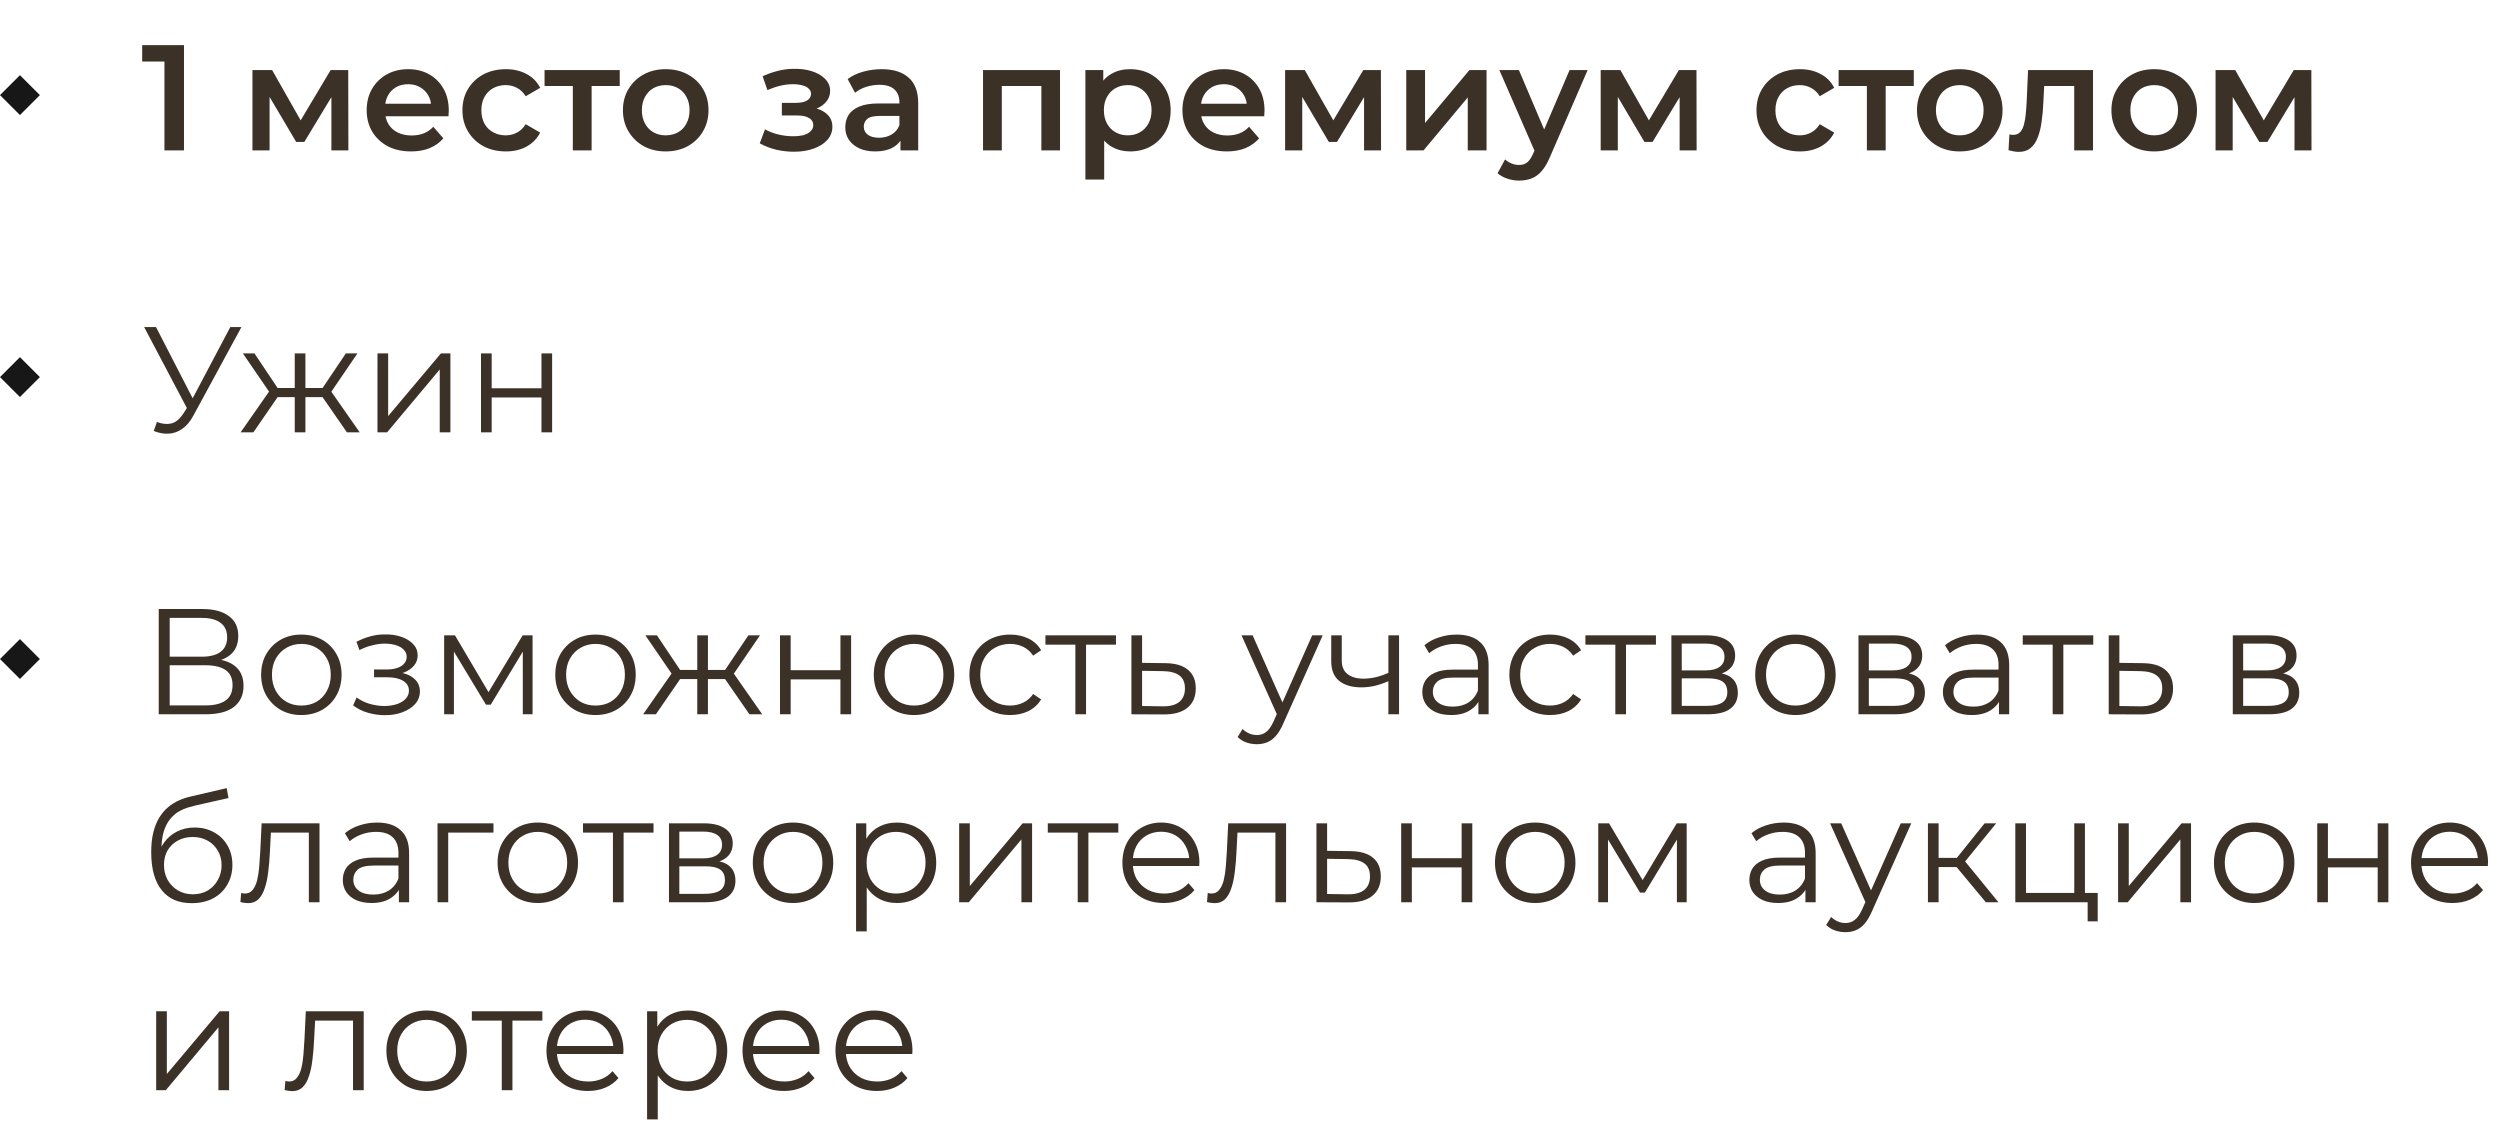 <?xml version="1.0" encoding="UTF-8"?> <svg xmlns="http://www.w3.org/2000/svg" width="266" height="120" viewBox="0 0 266 120" fill="none"><path d="M17.496 16V5.6L18.408 6.544H15.128V4.8H19.576V16H17.496ZM26.86 16V7.456H28.956L32.396 13.52H31.564L35.18 7.456H37.052L37.068 16H35.26V9.6L35.58 9.808L32.38 15.104H31.516L28.3 9.664L28.684 9.568V16H26.86ZM43.734 16.112C42.785 16.112 41.953 15.925 41.238 15.552C40.534 15.168 39.985 14.645 39.59 13.984C39.206 13.323 39.014 12.571 39.014 11.728C39.014 10.875 39.201 10.123 39.574 9.472C39.958 8.811 40.481 8.293 41.142 7.92C41.814 7.547 42.577 7.36 43.43 7.36C44.262 7.36 45.004 7.541 45.654 7.904C46.305 8.267 46.817 8.779 47.19 9.44C47.564 10.101 47.75 10.88 47.75 11.776C47.75 11.861 47.745 11.957 47.734 12.064C47.734 12.171 47.729 12.272 47.718 12.368H40.598V11.04H46.662L45.878 11.456C45.889 10.965 45.788 10.533 45.574 10.16C45.361 9.787 45.068 9.493 44.694 9.28C44.332 9.067 43.91 8.96 43.43 8.96C42.94 8.96 42.508 9.067 42.134 9.28C41.772 9.493 41.484 9.792 41.27 10.176C41.068 10.549 40.966 10.992 40.966 11.504V11.824C40.966 12.336 41.084 12.789 41.318 13.184C41.553 13.579 41.884 13.883 42.31 14.096C42.737 14.309 43.228 14.416 43.782 14.416C44.262 14.416 44.694 14.341 45.078 14.192C45.462 14.043 45.804 13.808 46.102 13.488L47.174 14.72C46.79 15.168 46.305 15.515 45.718 15.76C45.142 15.995 44.481 16.112 43.734 16.112ZM53.826 16.112C52.93 16.112 52.13 15.925 51.426 15.552C50.732 15.168 50.188 14.645 49.794 13.984C49.399 13.323 49.202 12.571 49.202 11.728C49.202 10.875 49.399 10.123 49.794 9.472C50.188 8.811 50.732 8.293 51.426 7.92C52.13 7.547 52.93 7.36 53.826 7.36C54.658 7.36 55.388 7.531 56.018 7.872C56.658 8.203 57.143 8.693 57.474 9.344L55.938 10.24C55.682 9.835 55.367 9.536 54.994 9.344C54.631 9.152 54.236 9.056 53.81 9.056C53.319 9.056 52.876 9.163 52.482 9.376C52.087 9.589 51.778 9.899 51.554 10.304C51.33 10.699 51.218 11.173 51.218 11.728C51.218 12.283 51.33 12.763 51.554 13.168C51.778 13.563 52.087 13.867 52.482 14.08C52.876 14.293 53.319 14.4 53.81 14.4C54.236 14.4 54.631 14.304 54.994 14.112C55.367 13.92 55.682 13.621 55.938 13.216L57.474 14.112C57.143 14.752 56.658 15.248 56.018 15.6C55.388 15.941 54.658 16.112 53.826 16.112ZM60.948 16V8.672L61.412 9.152H57.94V7.456H65.94V9.152H62.484L62.948 8.672V16H60.948ZM70.824 16.112C69.949 16.112 69.171 15.925 68.488 15.552C67.805 15.168 67.266 14.645 66.872 13.984C66.477 13.323 66.28 12.571 66.28 11.728C66.28 10.875 66.477 10.123 66.872 9.472C67.266 8.811 67.805 8.293 68.488 7.92C69.171 7.547 69.949 7.36 70.824 7.36C71.709 7.36 72.493 7.547 73.176 7.92C73.869 8.293 74.408 8.805 74.792 9.456C75.186 10.107 75.384 10.864 75.384 11.728C75.384 12.571 75.186 13.323 74.792 13.984C74.408 14.645 73.869 15.168 73.176 15.552C72.493 15.925 71.709 16.112 70.824 16.112ZM70.824 14.4C71.314 14.4 71.752 14.293 72.136 14.08C72.52 13.867 72.819 13.557 73.032 13.152C73.256 12.747 73.368 12.272 73.368 11.728C73.368 11.173 73.256 10.699 73.032 10.304C72.819 9.899 72.52 9.589 72.136 9.376C71.752 9.163 71.32 9.056 70.84 9.056C70.349 9.056 69.912 9.163 69.528 9.376C69.154 9.589 68.856 9.899 68.632 10.304C68.408 10.699 68.296 11.173 68.296 11.728C68.296 12.272 68.408 12.747 68.632 13.152C68.856 13.557 69.154 13.867 69.528 14.08C69.912 14.293 70.344 14.4 70.824 14.4ZM84.486 16.144C83.835 16.144 83.189 16.069 82.549 15.92C81.92 15.76 81.35 15.536 80.838 15.248L81.397 13.76C81.814 13.995 82.283 14.176 82.805 14.304C83.328 14.432 83.851 14.496 84.374 14.496C84.822 14.496 85.206 14.453 85.525 14.368C85.846 14.272 86.091 14.133 86.261 13.952C86.443 13.771 86.534 13.563 86.534 13.328C86.534 12.987 86.384 12.731 86.085 12.56C85.797 12.379 85.382 12.288 84.838 12.288H83.189V10.944H84.677C85.019 10.944 85.307 10.907 85.541 10.832C85.787 10.757 85.974 10.645 86.102 10.496C86.23 10.347 86.293 10.171 86.293 9.968C86.293 9.765 86.213 9.589 86.053 9.44C85.904 9.28 85.686 9.163 85.397 9.088C85.109 9.003 84.763 8.96 84.358 8.96C83.931 8.96 83.488 9.013 83.029 9.12C82.582 9.227 82.123 9.381 81.653 9.584L81.141 8.112C81.686 7.867 82.213 7.68 82.725 7.552C83.248 7.413 83.766 7.339 84.278 7.328C85.056 7.296 85.749 7.376 86.358 7.568C86.966 7.76 87.445 8.037 87.797 8.4C88.15 8.763 88.326 9.189 88.326 9.68C88.326 10.085 88.198 10.453 87.942 10.784C87.696 11.104 87.355 11.355 86.918 11.536C86.491 11.717 86 11.808 85.445 11.808L85.51 11.376C86.459 11.376 87.206 11.568 87.749 11.952C88.293 12.325 88.566 12.837 88.566 13.488C88.566 14.011 88.389 14.475 88.037 14.88C87.686 15.275 87.2 15.584 86.582 15.808C85.974 16.032 85.275 16.144 84.486 16.144ZM95.809 16V14.272L95.697 13.904V10.88C95.697 10.293 95.521 9.84 95.169 9.52C94.817 9.189 94.284 9.024 93.569 9.024C93.089 9.024 92.615 9.099 92.145 9.248C91.687 9.397 91.297 9.605 90.977 9.872L90.193 8.416C90.652 8.064 91.196 7.803 91.825 7.632C92.465 7.451 93.127 7.36 93.809 7.36C95.047 7.36 96.001 7.659 96.673 8.256C97.356 8.843 97.697 9.755 97.697 10.992V16H95.809ZM93.121 16.112C92.481 16.112 91.921 16.005 91.441 15.792C90.961 15.568 90.588 15.264 90.321 14.88C90.065 14.485 89.937 14.043 89.937 13.552C89.937 13.072 90.049 12.64 90.273 12.256C90.508 11.872 90.887 11.568 91.409 11.344C91.932 11.12 92.625 11.008 93.489 11.008H95.969V12.336H93.633C92.951 12.336 92.492 12.448 92.257 12.672C92.023 12.885 91.905 13.152 91.905 13.472C91.905 13.835 92.049 14.123 92.337 14.336C92.625 14.549 93.025 14.656 93.537 14.656C94.028 14.656 94.465 14.544 94.849 14.32C95.244 14.096 95.527 13.765 95.697 13.328L96.033 14.528C95.841 15.029 95.495 15.419 94.993 15.696C94.503 15.973 93.879 16.112 93.121 16.112ZM104.594 16V7.456H112.786V16H110.802V8.688L111.266 9.152H106.13L106.594 8.688V16H104.594ZM120.221 16.112C119.527 16.112 118.893 15.952 118.317 15.632C117.751 15.312 117.298 14.832 116.957 14.192C116.626 13.541 116.461 12.72 116.461 11.728C116.461 10.725 116.621 9.904 116.941 9.264C117.271 8.624 117.719 8.149 118.285 7.84C118.85 7.52 119.495 7.36 120.221 7.36C121.063 7.36 121.805 7.541 122.445 7.904C123.095 8.267 123.607 8.773 123.981 9.424C124.365 10.075 124.557 10.843 124.557 11.728C124.557 12.613 124.365 13.387 123.981 14.048C123.607 14.699 123.095 15.205 122.445 15.568C121.805 15.931 121.063 16.112 120.221 16.112ZM115.485 19.104V7.456H117.389V9.472L117.325 11.744L117.485 14.016V19.104H115.485ZM119.997 14.4C120.477 14.4 120.903 14.293 121.277 14.08C121.661 13.867 121.965 13.557 122.189 13.152C122.413 12.747 122.525 12.272 122.525 11.728C122.525 11.173 122.413 10.699 122.189 10.304C121.965 9.899 121.661 9.589 121.277 9.376C120.903 9.163 120.477 9.056 119.997 9.056C119.517 9.056 119.085 9.163 118.701 9.376C118.317 9.589 118.013 9.899 117.789 10.304C117.565 10.699 117.453 11.173 117.453 11.728C117.453 12.272 117.565 12.747 117.789 13.152C118.013 13.557 118.317 13.867 118.701 14.08C119.085 14.293 119.517 14.4 119.997 14.4ZM130.531 16.112C129.582 16.112 128.75 15.925 128.035 15.552C127.331 15.168 126.782 14.645 126.387 13.984C126.003 13.323 125.811 12.571 125.811 11.728C125.811 10.875 125.998 10.123 126.371 9.472C126.755 8.811 127.278 8.293 127.939 7.92C128.611 7.547 129.374 7.36 130.227 7.36C131.059 7.36 131.8 7.541 132.451 7.904C133.102 8.267 133.614 8.779 133.987 9.44C134.36 10.101 134.547 10.88 134.547 11.776C134.547 11.861 134.542 11.957 134.531 12.064C134.531 12.171 134.526 12.272 134.515 12.368H127.395V11.04H133.459L132.675 11.456C132.686 10.965 132.584 10.533 132.371 10.16C132.158 9.787 131.864 9.493 131.491 9.28C131.128 9.067 130.707 8.96 130.227 8.96C129.736 8.96 129.304 9.067 128.931 9.28C128.568 9.493 128.28 9.792 128.067 10.176C127.864 10.549 127.763 10.992 127.763 11.504V11.824C127.763 12.336 127.88 12.789 128.115 13.184C128.35 13.579 128.68 13.883 129.107 14.096C129.534 14.309 130.024 14.416 130.579 14.416C131.059 14.416 131.491 14.341 131.875 14.192C132.259 14.043 132.6 13.808 132.899 13.488L133.971 14.72C133.587 15.168 133.102 15.515 132.515 15.76C131.939 15.995 131.278 16.112 130.531 16.112ZM136.735 16V7.456H138.831L142.271 13.52H141.439L145.055 7.456H146.927L146.943 16H145.135V9.6L145.455 9.808L142.255 15.104H141.391L138.175 9.664L138.559 9.568V16H136.735ZM149.625 16V7.456H151.625V13.088L156.345 7.456H158.169V16H156.169V10.368L151.465 16H149.625ZM161.628 19.216C161.212 19.216 160.796 19.147 160.38 19.008C159.964 18.869 159.617 18.677 159.34 18.432L160.14 16.96C160.342 17.141 160.572 17.285 160.828 17.392C161.084 17.499 161.345 17.552 161.612 17.552C161.974 17.552 162.268 17.461 162.492 17.28C162.716 17.099 162.924 16.795 163.116 16.368L163.612 15.248L163.772 15.008L167.004 7.456H168.924L164.924 16.688C164.657 17.328 164.358 17.835 164.028 18.208C163.708 18.581 163.345 18.843 162.94 18.992C162.545 19.141 162.108 19.216 161.628 19.216ZM163.388 16.304L159.532 7.456H161.612L164.748 14.832L163.388 16.304ZM170.313 16V7.456H172.409L175.849 13.52H175.017L178.633 7.456H180.505L180.521 16H178.713V9.6L179.033 9.808L175.833 15.104H174.969L171.753 9.664L172.137 9.568V16H170.313ZM191.513 16.112C190.617 16.112 189.817 15.925 189.113 15.552C188.42 15.168 187.876 14.645 187.481 13.984C187.087 13.323 186.889 12.571 186.889 11.728C186.889 10.875 187.087 10.123 187.481 9.472C187.876 8.811 188.42 8.293 189.113 7.92C189.817 7.547 190.617 7.36 191.513 7.36C192.345 7.36 193.076 7.531 193.705 7.872C194.345 8.203 194.831 8.693 195.161 9.344L193.625 10.24C193.369 9.835 193.055 9.536 192.681 9.344C192.319 9.152 191.924 9.056 191.497 9.056C191.007 9.056 190.564 9.163 190.169 9.376C189.775 9.589 189.465 9.899 189.241 10.304C189.017 10.699 188.905 11.173 188.905 11.728C188.905 12.283 189.017 12.763 189.241 13.168C189.465 13.563 189.775 13.867 190.169 14.08C190.564 14.293 191.007 14.4 191.497 14.4C191.924 14.4 192.319 14.304 192.681 14.112C193.055 13.92 193.369 13.621 193.625 13.216L195.161 14.112C194.831 14.752 194.345 15.248 193.705 15.6C193.076 15.941 192.345 16.112 191.513 16.112ZM198.636 16V8.672L199.1 9.152H195.628V7.456H203.628V9.152H200.172L200.636 8.672V16H198.636ZM208.511 16.112C207.637 16.112 206.858 15.925 206.175 15.552C205.493 15.168 204.954 14.645 204.559 13.984C204.165 13.323 203.967 12.571 203.967 11.728C203.967 10.875 204.165 10.123 204.559 9.472C204.954 8.811 205.493 8.293 206.175 7.92C206.858 7.547 207.637 7.36 208.511 7.36C209.397 7.36 210.181 7.547 210.863 7.92C211.557 8.293 212.095 8.805 212.479 9.456C212.874 10.107 213.071 10.864 213.071 11.728C213.071 12.571 212.874 13.323 212.479 13.984C212.095 14.645 211.557 15.168 210.863 15.552C210.181 15.925 209.397 16.112 208.511 16.112ZM208.511 14.4C209.002 14.4 209.439 14.293 209.823 14.08C210.207 13.867 210.506 13.557 210.719 13.152C210.943 12.747 211.055 12.272 211.055 11.728C211.055 11.173 210.943 10.699 210.719 10.304C210.506 9.899 210.207 9.589 209.823 9.376C209.439 9.163 209.007 9.056 208.527 9.056C208.037 9.056 207.599 9.163 207.215 9.376C206.842 9.589 206.543 9.899 206.319 10.304C206.095 10.699 205.983 11.173 205.983 11.728C205.983 12.272 206.095 12.747 206.319 13.152C206.543 13.557 206.842 13.867 207.215 14.08C207.599 14.293 208.031 14.4 208.511 14.4ZM213.705 15.984L213.801 14.304C213.876 14.315 213.945 14.325 214.009 14.336C214.073 14.347 214.132 14.352 214.185 14.352C214.516 14.352 214.772 14.251 214.953 14.048C215.135 13.845 215.268 13.573 215.353 13.232C215.449 12.88 215.513 12.491 215.545 12.064C215.588 11.627 215.62 11.189 215.641 10.752L215.785 7.456H222.697V16H220.697V8.608L221.161 9.152H217.097L217.529 8.592L217.417 10.848C217.385 11.605 217.321 12.309 217.225 12.96C217.14 13.6 217.001 14.16 216.809 14.64C216.628 15.12 216.372 15.493 216.041 15.76C215.721 16.027 215.311 16.16 214.809 16.16C214.649 16.16 214.473 16.144 214.281 16.112C214.1 16.08 213.908 16.037 213.705 15.984ZM229.199 16.112C228.324 16.112 227.546 15.925 226.863 15.552C226.18 15.168 225.642 14.645 225.247 13.984C224.852 13.323 224.655 12.571 224.655 11.728C224.655 10.875 224.852 10.123 225.247 9.472C225.642 8.811 226.18 8.293 226.863 7.92C227.546 7.547 228.324 7.36 229.199 7.36C230.084 7.36 230.868 7.547 231.551 7.92C232.244 8.293 232.783 8.805 233.167 9.456C233.562 10.107 233.759 10.864 233.759 11.728C233.759 12.571 233.562 13.323 233.167 13.984C232.783 14.645 232.244 15.168 231.551 15.552C230.868 15.925 230.084 16.112 229.199 16.112ZM229.199 14.4C229.69 14.4 230.127 14.293 230.511 14.08C230.895 13.867 231.194 13.557 231.407 13.152C231.631 12.747 231.743 12.272 231.743 11.728C231.743 11.173 231.631 10.699 231.407 10.304C231.194 9.899 230.895 9.589 230.511 9.376C230.127 9.163 229.695 9.056 229.215 9.056C228.724 9.056 228.287 9.163 227.903 9.376C227.53 9.589 227.231 9.899 227.007 10.304C226.783 10.699 226.671 11.173 226.671 11.728C226.671 12.272 226.783 12.747 227.007 13.152C227.231 13.557 227.53 13.867 227.903 14.08C228.287 14.293 228.719 14.4 229.199 14.4ZM235.735 16V7.456H237.831L241.271 13.52H240.439L244.055 7.456H245.927L245.943 16H244.135V9.6L244.455 9.808L241.255 15.104H240.391L237.175 9.664L237.559 9.568V16H235.735Z" fill="#3C3127"></path><rect y="10.121" width="3" height="3" transform="rotate(-45 0 10.121)" fill="#171717"></rect><path d="M16.696 44.896C17.24 45.109 17.752 45.163 18.232 45.056C18.712 44.939 19.155 44.56 19.56 43.92L20.104 43.056L20.216 42.912L24.504 34.8H25.688L20.6 44.176C20.259 44.827 19.853 45.312 19.384 45.632C18.925 45.952 18.435 46.123 17.912 46.144C17.4 46.165 16.883 46.069 16.36 45.856L16.696 44.896ZM20.184 43.984L15.336 34.8H16.6L20.824 43.008L20.184 43.984ZM36.912 46L34.032 41.84L34.976 41.28L38.272 46H36.912ZM32.144 42.256V41.28H34.8V42.256H32.144ZM35.088 41.92L34 41.76L36.8 37.6H38.032L35.088 41.92ZM26.96 46H25.6L28.896 41.28L29.824 41.84L26.96 46ZM32.496 46H31.36V37.6H32.496V46ZM31.712 42.256H29.072V41.28H31.712V42.256ZM28.8 41.92L25.84 37.6H27.072L29.856 41.76L28.8 41.92ZM40.163 46V37.6H41.299V44.272L46.915 37.6H47.923V46H46.787V39.312L41.187 46H40.163ZM51.178 46V37.6H52.315V41.312H57.611V37.6H58.746V46H57.611V42.288H52.315V46H51.178Z" fill="#3C3127"></path><rect y="40.121" width="3" height="3" transform="rotate(-45 0 40.121)" fill="#171717"></rect><path d="M16.888 76V64.8H21.544C22.728 64.8 23.656 65.045 24.328 65.536C25.011 66.016 25.352 66.725 25.352 67.664C25.352 68.592 25.027 69.296 24.376 69.776C23.725 70.245 22.872 70.48 21.816 70.48L22.088 70.08C23.336 70.08 24.285 70.325 24.936 70.816C25.587 71.307 25.912 72.027 25.912 72.976C25.912 73.936 25.571 74.683 24.888 75.216C24.216 75.739 23.203 76 21.848 76H16.888ZM18.056 75.056H21.848C22.797 75.056 23.517 74.88 24.008 74.528C24.499 74.176 24.744 73.632 24.744 72.896C24.744 72.171 24.499 71.637 24.008 71.296C23.517 70.955 22.797 70.784 21.848 70.784H18.056V75.056ZM18.056 69.872H21.48C22.344 69.872 23.005 69.701 23.464 69.36C23.933 69.008 24.168 68.491 24.168 67.808C24.168 67.125 23.933 66.613 23.464 66.272C23.005 65.92 22.344 65.744 21.48 65.744H18.056V69.872ZM32.056 76.08C31.246 76.08 30.515 75.899 29.864 75.536C29.224 75.163 28.718 74.656 28.344 74.016C27.971 73.365 27.784 72.624 27.784 71.792C27.784 70.949 27.971 70.208 28.344 69.568C28.718 68.928 29.224 68.427 29.864 68.064C30.504 67.701 31.235 67.52 32.056 67.52C32.888 67.52 33.624 67.701 34.264 68.064C34.915 68.427 35.422 68.928 35.784 69.568C36.158 70.208 36.344 70.949 36.344 71.792C36.344 72.624 36.158 73.365 35.784 74.016C35.422 74.656 34.915 75.163 34.264 75.536C33.614 75.899 32.878 76.08 32.056 76.08ZM32.056 75.072C32.664 75.072 33.203 74.939 33.672 74.672C34.142 74.395 34.51 74.011 34.776 73.52C35.054 73.019 35.192 72.443 35.192 71.792C35.192 71.131 35.054 70.555 34.776 70.064C34.51 69.573 34.142 69.195 33.672 68.928C33.203 68.651 32.67 68.512 32.072 68.512C31.475 68.512 30.942 68.651 30.472 68.928C30.003 69.195 29.63 69.573 29.352 70.064C29.075 70.555 28.936 71.131 28.936 71.792C28.936 72.443 29.075 73.019 29.352 73.52C29.63 74.011 30.003 74.395 30.472 74.672C30.942 74.939 31.47 75.072 32.056 75.072ZM40.966 76.096C40.358 76.096 39.755 76.011 39.158 75.84C38.56 75.669 38.032 75.408 37.574 75.056L37.942 74.208C38.347 74.507 38.816 74.736 39.35 74.896C39.883 75.045 40.411 75.12 40.934 75.12C41.456 75.109 41.91 75.035 42.294 74.896C42.678 74.757 42.976 74.565 43.19 74.32C43.403 74.075 43.51 73.797 43.51 73.488C43.51 73.04 43.307 72.693 42.902 72.448C42.496 72.192 41.942 72.064 41.238 72.064H39.798V71.232H41.158C41.574 71.232 41.942 71.179 42.262 71.072C42.582 70.965 42.827 70.811 42.998 70.608C43.179 70.405 43.27 70.165 43.27 69.888C43.27 69.589 43.163 69.333 42.95 69.12C42.747 68.907 42.464 68.747 42.102 68.64C41.739 68.533 41.328 68.48 40.87 68.48C40.454 68.491 40.022 68.555 39.574 68.672C39.126 68.779 38.683 68.944 38.246 69.168L37.926 68.288C38.416 68.032 38.902 67.84 39.382 67.712C39.872 67.573 40.363 67.504 40.854 67.504C41.526 67.483 42.128 67.563 42.662 67.744C43.206 67.925 43.638 68.187 43.958 68.528C44.278 68.859 44.438 69.259 44.438 69.728C44.438 70.144 44.31 70.507 44.054 70.816C43.798 71.125 43.456 71.365 43.03 71.536C42.603 71.707 42.118 71.792 41.574 71.792L41.622 71.488C42.582 71.488 43.328 71.675 43.862 72.048C44.406 72.421 44.678 72.928 44.678 73.568C44.678 74.069 44.512 74.512 44.182 74.896C43.851 75.269 43.403 75.563 42.838 75.776C42.283 75.989 41.659 76.096 40.966 76.096ZM47.257 76V67.6H48.409L52.217 74.048H51.737L55.609 67.6H56.665V76H55.625V68.896L55.833 68.992L52.217 74.976H51.705L48.057 68.928L48.297 68.88V76H47.257ZM63.353 76.08C62.543 76.08 61.812 75.899 61.161 75.536C60.521 75.163 60.015 74.656 59.641 74.016C59.268 73.365 59.081 72.624 59.081 71.792C59.081 70.949 59.268 70.208 59.641 69.568C60.015 68.928 60.521 68.427 61.161 68.064C61.801 67.701 62.532 67.52 63.353 67.52C64.185 67.52 64.921 67.701 65.561 68.064C66.212 68.427 66.719 68.928 67.081 69.568C67.455 70.208 67.641 70.949 67.641 71.792C67.641 72.624 67.455 73.365 67.081 74.016C66.719 74.656 66.212 75.163 65.561 75.536C64.911 75.899 64.175 76.08 63.353 76.08ZM63.353 75.072C63.961 75.072 64.5 74.939 64.969 74.672C65.439 74.395 65.807 74.011 66.073 73.52C66.351 73.019 66.489 72.443 66.489 71.792C66.489 71.131 66.351 70.555 66.073 70.064C65.807 69.573 65.439 69.195 64.969 68.928C64.5 68.651 63.967 68.512 63.369 68.512C62.772 68.512 62.239 68.651 61.769 68.928C61.3 69.195 60.927 69.573 60.649 70.064C60.372 70.555 60.233 71.131 60.233 71.792C60.233 72.443 60.372 73.019 60.649 73.52C60.927 74.011 61.3 74.395 61.769 74.672C62.239 74.939 62.767 75.072 63.353 75.072ZM79.74 76L76.86 71.84L77.804 71.28L81.1 76H79.74ZM74.972 72.256V71.28H77.628V72.256H74.972ZM77.916 71.92L76.828 71.76L79.628 67.6H80.86L77.916 71.92ZM69.788 76H68.428L71.724 71.28L72.652 71.84L69.788 76ZM75.324 76H74.188V67.6H75.324V76ZM74.54 72.256H71.9V71.28H74.54V72.256ZM71.628 71.92L68.668 67.6H69.9L72.684 71.76L71.628 71.92ZM82.991 76V67.6H84.127V71.312H89.423V67.6H90.559V76H89.423V72.288H84.127V76H82.991ZM97.244 76.08C96.433 76.08 95.703 75.899 95.052 75.536C94.412 75.163 93.905 74.656 93.532 74.016C93.159 73.365 92.972 72.624 92.972 71.792C92.972 70.949 93.159 70.208 93.532 69.568C93.905 68.928 94.412 68.427 95.052 68.064C95.692 67.701 96.422 67.52 97.244 67.52C98.076 67.52 98.812 67.701 99.452 68.064C100.103 68.427 100.609 68.928 100.972 69.568C101.345 70.208 101.532 70.949 101.532 71.792C101.532 72.624 101.345 73.365 100.972 74.016C100.609 74.656 100.103 75.163 99.452 75.536C98.801 75.899 98.065 76.08 97.244 76.08ZM97.244 75.072C97.852 75.072 98.391 74.939 98.86 74.672C99.329 74.395 99.697 74.011 99.964 73.52C100.241 73.019 100.38 72.443 100.38 71.792C100.38 71.131 100.241 70.555 99.964 70.064C99.697 69.573 99.329 69.195 98.86 68.928C98.391 68.651 97.857 68.512 97.26 68.512C96.662 68.512 96.129 68.651 95.66 68.928C95.191 69.195 94.817 69.573 94.54 70.064C94.263 70.555 94.124 71.131 94.124 71.792C94.124 72.443 94.263 73.019 94.54 73.52C94.817 74.011 95.191 74.395 95.66 74.672C96.129 74.939 96.657 75.072 97.244 75.072ZM107.48 76.08C106.648 76.08 105.901 75.899 105.24 75.536C104.589 75.163 104.077 74.656 103.704 74.016C103.33 73.365 103.144 72.624 103.144 71.792C103.144 70.949 103.33 70.208 103.704 69.568C104.077 68.928 104.589 68.427 105.24 68.064C105.901 67.701 106.648 67.52 107.48 67.52C108.194 67.52 108.84 67.659 109.416 67.936C109.992 68.213 110.445 68.629 110.776 69.184L109.928 69.76C109.64 69.333 109.282 69.019 108.856 68.816C108.429 68.613 107.965 68.512 107.464 68.512C106.866 68.512 106.328 68.651 105.848 68.928C105.368 69.195 104.989 69.573 104.712 70.064C104.434 70.555 104.296 71.131 104.296 71.792C104.296 72.453 104.434 73.029 104.712 73.52C104.989 74.011 105.368 74.395 105.848 74.672C106.328 74.939 106.866 75.072 107.464 75.072C107.965 75.072 108.429 74.971 108.856 74.768C109.282 74.565 109.64 74.256 109.928 73.84L110.776 74.416C110.445 74.96 109.992 75.376 109.416 75.664C108.84 75.941 108.194 76.08 107.48 76.08ZM114.419 76V68.288L114.707 68.592H111.235V67.6H118.739V68.592H115.267L115.555 68.288V76H114.419ZM123.998 70.56C125.054 70.571 125.854 70.805 126.398 71.264C126.952 71.723 127.23 72.384 127.23 73.248C127.23 74.144 126.931 74.832 126.334 75.312C125.747 75.792 124.894 76.027 123.774 76.016L120.382 76V67.6H121.518V70.528L123.998 70.56ZM123.71 75.152C124.488 75.163 125.075 75.008 125.47 74.688C125.875 74.357 126.078 73.877 126.078 73.248C126.078 72.619 125.88 72.16 125.486 71.872C125.091 71.573 124.499 71.419 123.71 71.408L121.518 71.376V75.12L123.71 75.152ZM133.729 79.184C133.334 79.184 132.955 79.12 132.593 78.992C132.241 78.864 131.937 78.672 131.681 78.416L132.209 77.568C132.422 77.771 132.651 77.925 132.897 78.032C133.153 78.149 133.435 78.208 133.745 78.208C134.118 78.208 134.438 78.101 134.705 77.888C134.982 77.685 135.243 77.323 135.489 76.8L136.033 75.568L136.161 75.392L139.617 67.6H140.737L136.529 77.008C136.294 77.552 136.033 77.984 135.745 78.304C135.467 78.624 135.163 78.848 134.833 78.976C134.502 79.115 134.134 79.184 133.729 79.184ZM135.969 76.24L132.097 67.6H133.281L136.705 75.312L135.969 76.24ZM147.819 72.448C147.328 72.661 146.832 72.832 146.331 72.96C145.84 73.077 145.349 73.136 144.859 73.136C143.867 73.136 143.083 72.912 142.507 72.464C141.931 72.005 141.643 71.301 141.643 70.352V67.6H142.763V70.288C142.763 70.928 142.971 71.408 143.387 71.728C143.803 72.048 144.363 72.208 145.067 72.208C145.493 72.208 145.941 72.155 146.411 72.048C146.88 71.931 147.355 71.765 147.835 71.552L147.819 72.448ZM147.723 76V67.6H148.859V76H147.723ZM157.301 76V74.144L157.253 73.84V70.736C157.253 70.021 157.05 69.472 156.645 69.088C156.25 68.704 155.658 68.512 154.869 68.512C154.325 68.512 153.807 68.603 153.317 68.784C152.826 68.965 152.41 69.205 152.069 69.504L151.557 68.656C151.983 68.293 152.495 68.016 153.093 67.824C153.69 67.621 154.319 67.52 154.981 67.52C156.069 67.52 156.906 67.792 157.493 68.336C158.09 68.869 158.389 69.685 158.389 70.784V76H157.301ZM154.405 76.08C153.775 76.08 153.226 75.979 152.757 75.776C152.298 75.563 151.946 75.275 151.701 74.912C151.455 74.539 151.333 74.112 151.333 73.632C151.333 73.195 151.434 72.8 151.637 72.448C151.85 72.085 152.191 71.797 152.661 71.584C153.141 71.36 153.781 71.248 154.581 71.248H157.477V72.096H154.613C153.802 72.096 153.237 72.24 152.917 72.528C152.607 72.816 152.453 73.173 152.453 73.6C152.453 74.08 152.639 74.464 153.013 74.752C153.386 75.04 153.909 75.184 154.581 75.184C155.221 75.184 155.77 75.04 156.229 74.752C156.698 74.453 157.039 74.027 157.253 73.472L157.509 74.256C157.295 74.811 156.922 75.253 156.389 75.584C155.866 75.915 155.205 76.08 154.405 76.08ZM164.933 76.08C164.101 76.08 163.354 75.899 162.693 75.536C162.042 75.163 161.53 74.656 161.157 74.016C160.784 73.365 160.597 72.624 160.597 71.792C160.597 70.949 160.784 70.208 161.157 69.568C161.53 68.928 162.042 68.427 162.693 68.064C163.354 67.701 164.101 67.52 164.933 67.52C165.648 67.52 166.293 67.659 166.869 67.936C167.445 68.213 167.898 68.629 168.229 69.184L167.381 69.76C167.093 69.333 166.736 69.019 166.309 68.816C165.882 68.613 165.418 68.512 164.917 68.512C164.32 68.512 163.781 68.651 163.301 68.928C162.821 69.195 162.442 69.573 162.165 70.064C161.888 70.555 161.749 71.131 161.749 71.792C161.749 72.453 161.888 73.029 162.165 73.52C162.442 74.011 162.821 74.395 163.301 74.672C163.781 74.939 164.32 75.072 164.917 75.072C165.418 75.072 165.882 74.971 166.309 74.768C166.736 74.565 167.093 74.256 167.381 73.84L168.229 74.416C167.898 74.96 167.445 75.376 166.869 75.664C166.293 75.941 165.648 76.08 164.933 76.08ZM171.872 76V68.288L172.16 68.592H168.688V67.6H176.192V68.592H172.72L173.008 68.288V76H171.872ZM177.835 76V67.6H181.547C182.496 67.6 183.243 67.781 183.787 68.144C184.341 68.507 184.619 69.04 184.619 69.744C184.619 70.427 184.357 70.955 183.835 71.328C183.312 71.691 182.624 71.872 181.771 71.872L181.995 71.536C182.997 71.536 183.733 71.723 184.203 72.096C184.672 72.469 184.907 73.008 184.907 73.712C184.907 74.437 184.64 75.003 184.107 75.408C183.584 75.803 182.768 76 181.659 76H177.835ZM178.939 75.104H181.611C182.325 75.104 182.864 74.992 183.227 74.768C183.6 74.533 183.787 74.16 183.787 73.648C183.787 73.136 183.621 72.763 183.291 72.528C182.96 72.293 182.437 72.176 181.723 72.176H178.939V75.104ZM178.939 71.328H181.467C182.117 71.328 182.613 71.205 182.955 70.96C183.307 70.715 183.483 70.357 183.483 69.888C183.483 69.419 183.307 69.067 182.955 68.832C182.613 68.597 182.117 68.48 181.467 68.48H178.939V71.328ZM191.025 76.08C190.214 76.08 189.484 75.899 188.833 75.536C188.193 75.163 187.686 74.656 187.313 74.016C186.94 73.365 186.753 72.624 186.753 71.792C186.753 70.949 186.94 70.208 187.313 69.568C187.686 68.928 188.193 68.427 188.833 68.064C189.473 67.701 190.204 67.52 191.025 67.52C191.857 67.52 192.593 67.701 193.233 68.064C193.884 68.427 194.39 68.928 194.753 69.568C195.126 70.208 195.313 70.949 195.313 71.792C195.313 72.624 195.126 73.365 194.753 74.016C194.39 74.656 193.884 75.163 193.233 75.536C192.582 75.899 191.846 76.08 191.025 76.08ZM191.025 75.072C191.633 75.072 192.172 74.939 192.641 74.672C193.11 74.395 193.478 74.011 193.745 73.52C194.022 73.019 194.161 72.443 194.161 71.792C194.161 71.131 194.022 70.555 193.745 70.064C193.478 69.573 193.11 69.195 192.641 68.928C192.172 68.651 191.638 68.512 191.041 68.512C190.444 68.512 189.91 68.651 189.441 68.928C188.972 69.195 188.598 69.573 188.321 70.064C188.044 70.555 187.905 71.131 187.905 71.792C187.905 72.443 188.044 73.019 188.321 73.52C188.598 74.011 188.972 74.395 189.441 74.672C189.91 74.939 190.438 75.072 191.025 75.072ZM197.741 76V67.6H201.453C202.402 67.6 203.149 67.781 203.693 68.144C204.248 68.507 204.525 69.04 204.525 69.744C204.525 70.427 204.264 70.955 203.741 71.328C203.218 71.691 202.53 71.872 201.677 71.872L201.901 71.536C202.904 71.536 203.64 71.723 204.109 72.096C204.578 72.469 204.813 73.008 204.813 73.712C204.813 74.437 204.546 75.003 204.013 75.408C203.49 75.803 202.674 76 201.565 76H197.741ZM198.845 75.104H201.517C202.232 75.104 202.77 74.992 203.133 74.768C203.506 74.533 203.693 74.16 203.693 73.648C203.693 73.136 203.528 72.763 203.197 72.528C202.866 72.293 202.344 72.176 201.629 72.176H198.845V75.104ZM198.845 71.328H201.373C202.024 71.328 202.52 71.205 202.861 70.96C203.213 70.715 203.389 70.357 203.389 69.888C203.389 69.419 203.213 69.067 202.861 68.832C202.52 68.597 202.024 68.48 201.373 68.48H198.845V71.328ZM212.691 76V74.144L212.643 73.84V70.736C212.643 70.021 212.441 69.472 212.035 69.088C211.641 68.704 211.049 68.512 210.259 68.512C209.715 68.512 209.198 68.603 208.707 68.784C208.217 68.965 207.801 69.205 207.459 69.504L206.947 68.656C207.374 68.293 207.886 68.016 208.483 67.824C209.081 67.621 209.71 67.52 210.371 67.52C211.459 67.52 212.297 67.792 212.883 68.336C213.481 68.869 213.779 69.685 213.779 70.784V76H212.691ZM209.795 76.08C209.166 76.08 208.617 75.979 208.147 75.776C207.689 75.563 207.337 75.275 207.091 74.912C206.846 74.539 206.723 74.112 206.723 73.632C206.723 73.195 206.825 72.8 207.027 72.448C207.241 72.085 207.582 71.797 208.051 71.584C208.531 71.36 209.171 71.248 209.971 71.248H212.867V72.096H210.003C209.193 72.096 208.627 72.24 208.307 72.528C207.998 72.816 207.843 73.173 207.843 73.6C207.843 74.08 208.03 74.464 208.403 74.752C208.777 75.04 209.299 75.184 209.971 75.184C210.611 75.184 211.161 75.04 211.619 74.752C212.089 74.453 212.43 74.027 212.643 73.472L212.899 74.256C212.686 74.811 212.313 75.253 211.779 75.584C211.257 75.915 210.595 76.08 209.795 76.08ZM218.404 76V68.288L218.692 68.592H215.22V67.6H222.724V68.592H219.252L219.54 68.288V76H218.404ZM227.982 70.56C229.038 70.571 229.838 70.805 230.382 71.264C230.937 71.723 231.214 72.384 231.214 73.248C231.214 74.144 230.915 74.832 230.318 75.312C229.731 75.792 228.878 76.027 227.758 76.016L224.366 76V67.6H225.502V70.528L227.982 70.56ZM227.694 75.152C228.473 75.163 229.059 75.008 229.454 74.688C229.859 74.357 230.062 73.877 230.062 73.248C230.062 72.619 229.865 72.16 229.47 71.872C229.075 71.573 228.483 71.419 227.694 71.408L225.502 71.376V75.12L227.694 75.152ZM237.569 76V67.6H241.281C242.23 67.6 242.977 67.781 243.521 68.144C244.076 68.507 244.353 69.04 244.353 69.744C244.353 70.427 244.092 70.955 243.569 71.328C243.046 71.691 242.358 71.872 241.505 71.872L241.729 71.536C242.732 71.536 243.468 71.723 243.937 72.096C244.406 72.469 244.641 73.008 244.641 73.712C244.641 74.437 244.374 75.003 243.841 75.408C243.318 75.803 242.502 76 241.393 76H237.569ZM238.673 75.104H241.345C242.06 75.104 242.598 74.992 242.961 74.768C243.334 74.533 243.521 74.16 243.521 73.648C243.521 73.136 243.356 72.763 243.025 72.528C242.694 72.293 242.172 72.176 241.457 72.176H238.673V75.104ZM238.673 71.328H241.201C241.852 71.328 242.348 71.205 242.689 70.96C243.041 70.715 243.217 70.357 243.217 69.888C243.217 69.419 243.041 69.067 242.689 68.832C242.348 68.597 241.852 68.48 241.201 68.48H238.673V71.328ZM20.392 96.096C19.709 96.096 19.101 95.984 18.568 95.76C18.045 95.536 17.597 95.195 17.224 94.736C16.851 94.277 16.568 93.712 16.376 93.04C16.184 92.357 16.088 91.568 16.088 90.672C16.088 89.872 16.163 89.173 16.312 88.576C16.461 87.968 16.669 87.445 16.936 87.008C17.203 86.571 17.512 86.203 17.864 85.904C18.227 85.595 18.616 85.349 19.032 85.168C19.459 84.976 19.896 84.832 20.344 84.736L24.12 83.856L24.312 84.912L20.76 85.712C20.536 85.765 20.264 85.84 19.944 85.936C19.635 86.032 19.315 86.176 18.984 86.368C18.664 86.56 18.365 86.827 18.088 87.168C17.811 87.509 17.587 87.952 17.416 88.496C17.256 89.029 17.176 89.696 17.176 90.496C17.176 90.667 17.181 90.805 17.192 90.912C17.203 91.008 17.213 91.115 17.224 91.232C17.245 91.339 17.261 91.499 17.272 91.712L16.776 91.296C16.893 90.645 17.133 90.08 17.496 89.6C17.859 89.109 18.312 88.731 18.856 88.464C19.411 88.187 20.024 88.048 20.696 88.048C21.475 88.048 22.168 88.219 22.776 88.56C23.384 88.891 23.859 89.355 24.2 89.952C24.552 90.549 24.728 91.243 24.728 92.032C24.728 92.811 24.547 93.509 24.184 94.128C23.832 94.747 23.331 95.232 22.68 95.584C22.029 95.925 21.267 96.096 20.392 96.096ZM20.52 95.152C21.117 95.152 21.645 95.019 22.104 94.752C22.563 94.475 22.92 94.101 23.176 93.632C23.443 93.163 23.576 92.635 23.576 92.048C23.576 91.472 23.443 90.96 23.176 90.512C22.92 90.064 22.563 89.712 22.104 89.456C21.645 89.189 21.112 89.056 20.504 89.056C19.907 89.056 19.379 89.184 18.92 89.44C18.461 89.685 18.099 90.032 17.832 90.48C17.576 90.928 17.448 91.445 17.448 92.032C17.448 92.619 17.576 93.147 17.832 93.616C18.099 94.085 18.461 94.459 18.92 94.736C19.389 95.013 19.923 95.152 20.52 95.152ZM25.58 95.984L25.66 95.008C25.735 95.019 25.804 95.035 25.868 95.056C25.943 95.067 26.007 95.072 26.06 95.072C26.401 95.072 26.673 94.944 26.876 94.688C27.089 94.432 27.249 94.091 27.356 93.664C27.463 93.237 27.537 92.757 27.58 92.224C27.623 91.68 27.66 91.136 27.692 90.592L27.836 87.6H33.996V96H32.86V88.256L33.148 88.592H28.572L28.844 88.24L28.716 90.672C28.684 91.397 28.625 92.091 28.54 92.752C28.465 93.413 28.343 93.995 28.172 94.496C28.012 94.997 27.788 95.392 27.5 95.68C27.212 95.957 26.844 96.096 26.396 96.096C26.268 96.096 26.135 96.085 25.996 96.064C25.868 96.043 25.729 96.016 25.58 95.984ZM42.441 96V94.144L42.393 93.84V90.736C42.393 90.021 42.191 89.472 41.785 89.088C41.391 88.704 40.799 88.512 40.009 88.512C39.465 88.512 38.948 88.603 38.457 88.784C37.967 88.965 37.551 89.205 37.209 89.504L36.697 88.656C37.124 88.293 37.636 88.016 38.233 87.824C38.831 87.621 39.46 87.52 40.121 87.52C41.209 87.52 42.047 87.792 42.633 88.336C43.231 88.869 43.529 89.685 43.529 90.784V96H42.441ZM39.545 96.08C38.916 96.08 38.367 95.979 37.897 95.776C37.439 95.563 37.087 95.275 36.841 94.912C36.596 94.539 36.473 94.112 36.473 93.632C36.473 93.195 36.575 92.8 36.777 92.448C36.991 92.085 37.332 91.797 37.801 91.584C38.281 91.36 38.921 91.248 39.721 91.248H42.617V92.096H39.753C38.943 92.096 38.377 92.24 38.057 92.528C37.748 92.816 37.593 93.173 37.593 93.6C37.593 94.08 37.78 94.464 38.153 94.752C38.527 95.04 39.049 95.184 39.721 95.184C40.361 95.184 40.911 95.04 41.369 94.752C41.839 94.453 42.18 94.027 42.393 93.472L42.649 94.256C42.436 94.811 42.063 95.253 41.529 95.584C41.007 95.915 40.345 96.08 39.545 96.08ZM46.553 96V87.6H52.505V88.592H47.401L47.69 88.304V96H46.553ZM57.213 96.08C56.402 96.08 55.671 95.899 55.021 95.536C54.381 95.163 53.874 94.656 53.501 94.016C53.127 93.365 52.941 92.624 52.941 91.792C52.941 90.949 53.127 90.208 53.501 89.568C53.874 88.928 54.381 88.427 55.021 88.064C55.661 87.701 56.391 87.52 57.213 87.52C58.045 87.52 58.781 87.701 59.421 88.064C60.071 88.427 60.578 88.928 60.941 89.568C61.314 90.208 61.501 90.949 61.501 91.792C61.501 92.624 61.314 93.365 60.941 94.016C60.578 94.656 60.071 95.163 59.421 95.536C58.77 95.899 58.034 96.08 57.213 96.08ZM57.213 95.072C57.821 95.072 58.359 94.939 58.829 94.672C59.298 94.395 59.666 94.011 59.933 93.52C60.21 93.019 60.349 92.443 60.349 91.792C60.349 91.131 60.21 90.555 59.933 90.064C59.666 89.573 59.298 89.195 58.829 88.928C58.359 88.651 57.826 88.512 57.229 88.512C56.631 88.512 56.098 88.651 55.629 88.928C55.159 89.195 54.786 89.573 54.509 90.064C54.231 90.555 54.093 91.131 54.093 91.792C54.093 92.443 54.231 93.019 54.509 93.52C54.786 94.011 55.159 94.395 55.629 94.672C56.098 94.939 56.626 95.072 57.213 95.072ZM65.216 96V88.288L65.504 88.592H62.032V87.6H69.536V88.592H66.064L66.352 88.288V96H65.216ZM71.178 96V87.6H74.891C75.84 87.6 76.587 87.781 77.13 88.144C77.685 88.507 77.963 89.04 77.963 89.744C77.963 90.427 77.701 90.955 77.178 91.328C76.656 91.691 75.968 91.872 75.115 91.872L75.338 91.536C76.341 91.536 77.077 91.723 77.546 92.096C78.016 92.469 78.251 93.008 78.251 93.712C78.251 94.437 77.984 95.003 77.451 95.408C76.928 95.803 76.112 96 75.002 96H71.178ZM72.282 95.104H74.954C75.669 95.104 76.208 94.992 76.57 94.768C76.944 94.533 77.13 94.16 77.13 93.648C77.13 93.136 76.965 92.763 76.635 92.528C76.304 92.293 75.781 92.176 75.067 92.176H72.282V95.104ZM72.282 91.328H74.811C75.461 91.328 75.957 91.205 76.299 90.96C76.65 90.715 76.826 90.357 76.826 89.888C76.826 89.419 76.65 89.067 76.299 88.832C75.957 88.597 75.461 88.48 74.811 88.48H72.282V91.328ZM84.369 96.08C83.558 96.08 82.828 95.899 82.177 95.536C81.537 95.163 81.03 94.656 80.657 94.016C80.284 93.365 80.097 92.624 80.097 91.792C80.097 90.949 80.284 90.208 80.657 89.568C81.03 88.928 81.537 88.427 82.177 88.064C82.817 87.701 83.547 87.52 84.369 87.52C85.201 87.52 85.937 87.701 86.577 88.064C87.228 88.427 87.734 88.928 88.097 89.568C88.47 90.208 88.657 90.949 88.657 91.792C88.657 92.624 88.47 93.365 88.097 94.016C87.734 94.656 87.228 95.163 86.577 95.536C85.926 95.899 85.19 96.08 84.369 96.08ZM84.369 95.072C84.977 95.072 85.516 94.939 85.985 94.672C86.454 94.395 86.822 94.011 87.089 93.52C87.366 93.019 87.505 92.443 87.505 91.792C87.505 91.131 87.366 90.555 87.089 90.064C86.822 89.573 86.454 89.195 85.985 88.928C85.516 88.651 84.982 88.512 84.385 88.512C83.787 88.512 83.254 88.651 82.785 88.928C82.316 89.195 81.942 89.573 81.665 90.064C81.388 90.555 81.249 91.131 81.249 91.792C81.249 92.443 81.388 93.019 81.665 93.52C81.942 94.011 82.316 94.395 82.785 94.672C83.254 94.939 83.782 95.072 84.369 95.072ZM95.421 96.08C94.695 96.08 94.039 95.915 93.453 95.584C92.866 95.243 92.397 94.757 92.045 94.128C91.703 93.488 91.533 92.709 91.533 91.792C91.533 90.875 91.703 90.101 92.045 89.472C92.386 88.832 92.85 88.347 93.437 88.016C94.023 87.685 94.685 87.52 95.421 87.52C96.221 87.52 96.935 87.701 97.565 88.064C98.205 88.416 98.706 88.917 99.069 89.568C99.431 90.208 99.613 90.949 99.613 91.792C99.613 92.645 99.431 93.392 99.069 94.032C98.706 94.672 98.205 95.173 97.565 95.536C96.935 95.899 96.221 96.08 95.421 96.08ZM91.085 99.104V87.6H92.173V90.128L92.061 91.808L92.221 93.504V99.104H91.085ZM95.341 95.072C95.938 95.072 96.471 94.939 96.941 94.672C97.41 94.395 97.783 94.011 98.061 93.52C98.338 93.019 98.477 92.443 98.477 91.792C98.477 91.141 98.338 90.571 98.061 90.08C97.783 89.589 97.41 89.205 96.941 88.928C96.471 88.651 95.938 88.512 95.341 88.512C94.743 88.512 94.205 88.651 93.725 88.928C93.255 89.205 92.882 89.589 92.605 90.08C92.338 90.571 92.205 91.141 92.205 91.792C92.205 92.443 92.338 93.019 92.605 93.52C92.882 94.011 93.255 94.395 93.725 94.672C94.205 94.939 94.743 95.072 95.341 95.072ZM102.054 96V87.6H103.19V94.272L108.806 87.6H109.814V96H108.678V89.312L103.078 96H102.054ZM114.669 96V88.288L114.957 88.592H111.485V87.6H118.989V88.592H115.517L115.805 88.288V96H114.669ZM123.841 96.08C122.966 96.08 122.198 95.899 121.537 95.536C120.876 95.163 120.358 94.656 119.985 94.016C119.612 93.365 119.425 92.624 119.425 91.792C119.425 90.96 119.601 90.224 119.953 89.584C120.316 88.944 120.806 88.443 121.425 88.08C122.054 87.707 122.758 87.52 123.537 87.52C124.326 87.52 125.025 87.701 125.633 88.064C126.252 88.416 126.737 88.917 127.089 89.568C127.441 90.208 127.617 90.949 127.617 91.792C127.617 91.845 127.612 91.904 127.601 91.968C127.601 92.021 127.601 92.08 127.601 92.144H120.289V91.296H126.993L126.545 91.632C126.545 91.024 126.412 90.485 126.145 90.016C125.889 89.536 125.537 89.163 125.089 88.896C124.641 88.629 124.124 88.496 123.537 88.496C122.961 88.496 122.444 88.629 121.985 88.896C121.526 89.163 121.169 89.536 120.913 90.016C120.657 90.496 120.529 91.045 120.529 91.664V91.84C120.529 92.48 120.668 93.045 120.945 93.536C121.233 94.016 121.628 94.395 122.129 94.672C122.641 94.939 123.222 95.072 123.873 95.072C124.385 95.072 124.86 94.981 125.297 94.8C125.745 94.619 126.129 94.341 126.449 93.968L127.089 94.704C126.716 95.152 126.246 95.493 125.681 95.728C125.126 95.963 124.513 96.08 123.841 96.08ZM128.424 95.984L128.504 95.008C128.578 95.019 128.648 95.035 128.712 95.056C128.786 95.067 128.85 95.072 128.904 95.072C129.245 95.072 129.517 94.944 129.72 94.688C129.933 94.432 130.093 94.091 130.2 93.664C130.306 93.237 130.381 92.757 130.424 92.224C130.466 91.68 130.504 91.136 130.536 90.592L130.68 87.6H136.84V96H135.704V88.256L135.992 88.592H131.416L131.688 88.24L131.56 90.672C131.528 91.397 131.469 92.091 131.384 92.752C131.309 93.413 131.186 93.995 131.016 94.496C130.856 94.997 130.632 95.392 130.344 95.68C130.056 95.957 129.688 96.096 129.24 96.096C129.112 96.096 128.978 96.085 128.84 96.064C128.712 96.043 128.573 96.016 128.424 95.984ZM143.685 90.56C144.741 90.571 145.541 90.805 146.085 91.264C146.64 91.723 146.917 92.384 146.917 93.248C146.917 94.144 146.618 94.832 146.021 95.312C145.434 95.792 144.581 96.027 143.461 96.016L140.069 96V87.6H141.205V90.528L143.685 90.56ZM143.397 95.152C144.176 95.163 144.762 95.008 145.157 94.688C145.562 94.357 145.765 93.877 145.765 93.248C145.765 92.619 145.568 92.16 145.173 91.872C144.778 91.573 144.186 91.419 143.397 91.408L141.205 91.376V95.12L143.397 95.152ZM149.085 96V87.6H150.221V91.312H155.517V87.6H156.653V96H155.517V92.288H150.221V96H149.085ZM163.338 96.08C162.527 96.08 161.796 95.899 161.146 95.536C160.506 95.163 159.999 94.656 159.626 94.016C159.252 93.365 159.066 92.624 159.066 91.792C159.066 90.949 159.252 90.208 159.626 89.568C159.999 88.928 160.506 88.427 161.146 88.064C161.786 87.701 162.516 87.52 163.338 87.52C164.17 87.52 164.906 87.701 165.546 88.064C166.196 88.427 166.703 88.928 167.066 89.568C167.439 90.208 167.626 90.949 167.626 91.792C167.626 92.624 167.439 93.365 167.066 94.016C166.703 94.656 166.196 95.163 165.546 95.536C164.895 95.899 164.159 96.08 163.338 96.08ZM163.338 95.072C163.946 95.072 164.484 94.939 164.954 94.672C165.423 94.395 165.791 94.011 166.058 93.52C166.335 93.019 166.474 92.443 166.474 91.792C166.474 91.131 166.335 90.555 166.058 90.064C165.791 89.573 165.423 89.195 164.954 88.928C164.484 88.651 163.951 88.512 163.354 88.512C162.756 88.512 162.223 88.651 161.754 88.928C161.284 89.195 160.911 89.573 160.634 90.064C160.356 90.555 160.218 91.131 160.218 91.792C160.218 92.443 160.356 93.019 160.634 93.52C160.911 94.011 161.284 94.395 161.754 94.672C162.223 94.939 162.751 95.072 163.338 95.072ZM170.054 96V87.6H171.206L175.014 94.048H174.534L178.406 87.6H179.462V96H178.422V88.896L178.63 88.992L175.014 94.976H174.502L170.854 88.928L171.094 88.88V96H170.054ZM192.098 96V94.144L192.05 93.84V90.736C192.05 90.021 191.847 89.472 191.442 89.088C191.047 88.704 190.455 88.512 189.666 88.512C189.122 88.512 188.604 88.603 188.114 88.784C187.623 88.965 187.207 89.205 186.866 89.504L186.354 88.656C186.78 88.293 187.292 88.016 187.89 87.824C188.487 87.621 189.116 87.52 189.778 87.52C190.866 87.52 191.703 87.792 192.29 88.336C192.887 88.869 193.186 89.685 193.186 90.784V96H192.098ZM189.202 96.08C188.572 96.08 188.023 95.979 187.554 95.776C187.095 95.563 186.743 95.275 186.498 94.912C186.252 94.539 186.13 94.112 186.13 93.632C186.13 93.195 186.231 92.8 186.434 92.448C186.647 92.085 186.988 91.797 187.458 91.584C187.938 91.36 188.578 91.248 189.378 91.248H192.274V92.096H189.41C188.599 92.096 188.034 92.24 187.714 92.528C187.404 92.816 187.25 93.173 187.25 93.6C187.25 94.08 187.436 94.464 187.81 94.752C188.183 95.04 188.706 95.184 189.378 95.184C190.018 95.184 190.567 95.04 191.026 94.752C191.495 94.453 191.836 94.027 192.05 93.472L192.306 94.256C192.092 94.811 191.719 95.253 191.186 95.584C190.663 95.915 190.002 96.08 189.202 96.08ZM196.354 99.184C195.959 99.184 195.58 99.12 195.218 98.992C194.866 98.864 194.562 98.672 194.306 98.416L194.834 97.568C195.047 97.771 195.276 97.925 195.522 98.032C195.778 98.149 196.06 98.208 196.37 98.208C196.743 98.208 197.063 98.101 197.33 97.888C197.607 97.685 197.868 97.323 198.114 96.8L198.658 95.568L198.786 95.392L202.242 87.6H203.362L199.154 97.008C198.919 97.552 198.658 97.984 198.37 98.304C198.092 98.624 197.788 98.848 197.458 98.976C197.127 99.115 196.759 99.184 196.354 99.184ZM198.594 96.24L194.722 87.6H195.906L199.33 95.312L198.594 96.24ZM211.292 96L207.836 91.84L208.78 91.28L212.636 96H211.292ZM205.132 96V87.6H206.268V96H205.132ZM205.916 92.256V91.28H208.62V92.256H205.916ZM208.876 91.92L207.82 91.76L211.164 87.6H212.396L208.876 91.92ZM214.429 96V87.6H215.565V95.008H220.701V87.6H221.837V96H214.429ZM222.125 98.032V95.904L222.413 96H220.701V95.008H223.197V98.032H222.125ZM225.366 96V87.6H226.502V94.272L232.118 87.6H233.126V96H231.99V89.312L226.39 96H225.366ZM239.838 96.08C239.027 96.08 238.296 95.899 237.646 95.536C237.006 95.163 236.499 94.656 236.126 94.016C235.752 93.365 235.566 92.624 235.566 91.792C235.566 90.949 235.752 90.208 236.126 89.568C236.499 88.928 237.006 88.427 237.646 88.064C238.286 87.701 239.016 87.52 239.838 87.52C240.67 87.52 241.406 87.701 242.046 88.064C242.696 88.427 243.203 88.928 243.566 89.568C243.939 90.208 244.126 90.949 244.126 91.792C244.126 92.624 243.939 93.365 243.566 94.016C243.203 94.656 242.696 95.163 242.046 95.536C241.395 95.899 240.659 96.08 239.838 96.08ZM239.838 95.072C240.446 95.072 240.984 94.939 241.454 94.672C241.923 94.395 242.291 94.011 242.558 93.52C242.835 93.019 242.974 92.443 242.974 91.792C242.974 91.131 242.835 90.555 242.558 90.064C242.291 89.573 241.923 89.195 241.454 88.928C240.984 88.651 240.451 88.512 239.854 88.512C239.256 88.512 238.723 88.651 238.254 88.928C237.784 89.195 237.411 89.573 237.134 90.064C236.856 90.555 236.718 91.131 236.718 91.792C236.718 92.443 236.856 93.019 237.134 93.52C237.411 94.011 237.784 94.395 238.254 94.672C238.723 94.939 239.251 95.072 239.838 95.072ZM246.554 96V87.6H247.69V91.312H252.986V87.6H254.122V96H252.986V92.288H247.69V96H246.554ZM260.95 96.08C260.076 96.08 259.308 95.899 258.646 95.536C257.985 95.163 257.468 94.656 257.094 94.016C256.721 93.365 256.534 92.624 256.534 91.792C256.534 90.96 256.71 90.224 257.062 89.584C257.425 88.944 257.916 88.443 258.534 88.08C259.164 87.707 259.868 87.52 260.646 87.52C261.436 87.52 262.134 87.701 262.742 88.064C263.361 88.416 263.846 88.917 264.198 89.568C264.55 90.208 264.726 90.949 264.726 91.792C264.726 91.845 264.721 91.904 264.71 91.968C264.71 92.021 264.71 92.08 264.71 92.144H257.398V91.296H264.102L263.654 91.632C263.654 91.024 263.521 90.485 263.254 90.016C262.998 89.536 262.646 89.163 262.198 88.896C261.75 88.629 261.233 88.496 260.646 88.496C260.07 88.496 259.553 88.629 259.094 88.896C258.636 89.163 258.278 89.536 258.022 90.016C257.766 90.496 257.638 91.045 257.638 91.664V91.84C257.638 92.48 257.777 93.045 258.054 93.536C258.342 94.016 258.737 94.395 259.238 94.672C259.75 94.939 260.332 95.072 260.982 95.072C261.494 95.072 261.969 94.981 262.406 94.8C262.854 94.619 263.238 94.341 263.558 93.968L264.198 94.704C263.825 95.152 263.356 95.493 262.79 95.728C262.236 95.963 261.622 96.08 260.95 96.08ZM16.616 116V107.6H17.752V114.272L23.368 107.6H24.376V116H23.24V109.312L17.64 116H16.616ZM30.283 115.984L30.363 115.008C30.438 115.019 30.507 115.035 30.571 115.056C30.646 115.067 30.71 115.072 30.763 115.072C31.105 115.072 31.377 114.944 31.579 114.688C31.793 114.432 31.953 114.091 32.059 113.664C32.166 113.237 32.24 112.757 32.283 112.224C32.326 111.68 32.363 111.136 32.395 110.592L32.539 107.6H38.699V116H37.563V108.256L37.851 108.592H33.275L33.547 108.24L33.419 110.672C33.387 111.397 33.328 112.091 33.243 112.752C33.169 113.413 33.046 113.995 32.875 114.496C32.715 114.997 32.491 115.392 32.203 115.68C31.915 115.957 31.547 116.096 31.099 116.096C30.971 116.096 30.838 116.085 30.699 116.064C30.571 116.043 30.433 116.016 30.283 115.984ZM45.385 116.08C44.574 116.08 43.843 115.899 43.193 115.536C42.553 115.163 42.046 114.656 41.672 114.016C41.299 113.365 41.112 112.624 41.112 111.792C41.112 110.949 41.299 110.208 41.672 109.568C42.046 108.928 42.553 108.427 43.193 108.064C43.833 107.701 44.563 107.52 45.385 107.52C46.217 107.52 46.953 107.701 47.593 108.064C48.243 108.427 48.75 108.928 49.112 109.568C49.486 110.208 49.672 110.949 49.672 111.792C49.672 112.624 49.486 113.365 49.112 114.016C48.75 114.656 48.243 115.163 47.593 115.536C46.942 115.899 46.206 116.08 45.385 116.08ZM45.385 115.072C45.992 115.072 46.531 114.939 47.001 114.672C47.47 114.395 47.838 114.011 48.105 113.52C48.382 113.019 48.52 112.443 48.52 111.792C48.52 111.131 48.382 110.555 48.105 110.064C47.838 109.573 47.47 109.195 47.001 108.928C46.531 108.651 45.998 108.512 45.401 108.512C44.803 108.512 44.27 108.651 43.8 108.928C43.331 109.195 42.958 109.573 42.681 110.064C42.403 110.555 42.264 111.131 42.264 111.792C42.264 112.443 42.403 113.019 42.681 113.52C42.958 114.011 43.331 114.395 43.8 114.672C44.27 114.939 44.798 115.072 45.385 115.072ZM53.388 116V108.288L53.676 108.592H50.204V107.6H57.708V108.592H54.236L54.524 108.288V116H53.388ZM62.56 116.08C61.685 116.08 60.917 115.899 60.256 115.536C59.594 115.163 59.077 114.656 58.704 114.016C58.33 113.365 58.144 112.624 58.144 111.792C58.144 110.96 58.32 110.224 58.672 109.584C59.034 108.944 59.525 108.443 60.144 108.08C60.773 107.707 61.477 107.52 62.256 107.52C63.045 107.52 63.744 107.701 64.352 108.064C64.97 108.416 65.456 108.917 65.808 109.568C66.16 110.208 66.336 110.949 66.336 111.792C66.336 111.845 66.33 111.904 66.32 111.968C66.32 112.021 66.32 112.08 66.32 112.144H59.008V111.296H65.712L65.264 111.632C65.264 111.024 65.13 110.485 64.864 110.016C64.608 109.536 64.256 109.163 63.808 108.896C63.36 108.629 62.842 108.496 62.256 108.496C61.68 108.496 61.162 108.629 60.704 108.896C60.245 109.163 59.888 109.536 59.632 110.016C59.376 110.496 59.248 111.045 59.248 111.664V111.84C59.248 112.48 59.386 113.045 59.664 113.536C59.952 114.016 60.346 114.395 60.848 114.672C61.36 114.939 61.941 115.072 62.592 115.072C63.104 115.072 63.578 114.981 64.016 114.8C64.464 114.619 64.848 114.341 65.168 113.968L65.808 114.704C65.434 115.152 64.965 115.493 64.4 115.728C63.845 115.963 63.232 116.08 62.56 116.08ZM73.186 116.08C72.461 116.08 71.805 115.915 71.218 115.584C70.632 115.243 70.162 114.757 69.81 114.128C69.469 113.488 69.298 112.709 69.298 111.792C69.298 110.875 69.469 110.101 69.81 109.472C70.152 108.832 70.616 108.347 71.202 108.016C71.789 107.685 72.45 107.52 73.186 107.52C73.986 107.52 74.701 107.701 75.33 108.064C75.97 108.416 76.472 108.917 76.834 109.568C77.197 110.208 77.378 110.949 77.378 111.792C77.378 112.645 77.197 113.392 76.834 114.032C76.472 114.672 75.97 115.173 75.33 115.536C74.701 115.899 73.986 116.08 73.186 116.08ZM68.85 119.104V107.6H69.938V110.128L69.826 111.808L69.986 113.504V119.104H68.85ZM73.106 115.072C73.704 115.072 74.237 114.939 74.706 114.672C75.176 114.395 75.549 114.011 75.826 113.52C76.104 113.019 76.242 112.443 76.242 111.792C76.242 111.141 76.104 110.571 75.826 110.08C75.549 109.589 75.176 109.205 74.706 108.928C74.237 108.651 73.704 108.512 73.106 108.512C72.509 108.512 71.97 108.651 71.49 108.928C71.021 109.205 70.648 109.589 70.37 110.08C70.104 110.571 69.97 111.141 69.97 111.792C69.97 112.443 70.104 113.019 70.37 113.52C70.648 114.011 71.021 114.395 71.49 114.672C71.97 114.939 72.509 115.072 73.106 115.072ZM83.419 116.08C82.544 116.08 81.776 115.899 81.115 115.536C80.454 115.163 79.936 114.656 79.563 114.016C79.19 113.365 79.003 112.624 79.003 111.792C79.003 110.96 79.179 110.224 79.531 109.584C79.894 108.944 80.385 108.443 81.003 108.08C81.632 107.707 82.337 107.52 83.115 107.52C83.904 107.52 84.603 107.701 85.211 108.064C85.83 108.416 86.315 108.917 86.667 109.568C87.019 110.208 87.195 110.949 87.195 111.792C87.195 111.845 87.19 111.904 87.179 111.968C87.179 112.021 87.179 112.08 87.179 112.144H79.867V111.296H86.571L86.123 111.632C86.123 111.024 85.99 110.485 85.723 110.016C85.467 109.536 85.115 109.163 84.667 108.896C84.219 108.629 83.702 108.496 83.115 108.496C82.539 108.496 82.022 108.629 81.563 108.896C81.105 109.163 80.747 109.536 80.491 110.016C80.235 110.496 80.107 111.045 80.107 111.664V111.84C80.107 112.48 80.246 113.045 80.523 113.536C80.811 114.016 81.206 114.395 81.707 114.672C82.219 114.939 82.8 115.072 83.451 115.072C83.963 115.072 84.438 114.981 84.875 114.8C85.323 114.619 85.707 114.341 86.027 113.968L86.667 114.704C86.294 115.152 85.825 115.493 85.259 115.728C84.704 115.963 84.091 116.08 83.419 116.08ZM93.31 116.08C92.435 116.08 91.667 115.899 91.006 115.536C90.344 115.163 89.827 114.656 89.454 114.016C89.08 113.365 88.894 112.624 88.894 111.792C88.894 110.96 89.07 110.224 89.422 109.584C89.784 108.944 90.275 108.443 90.894 108.08C91.523 107.707 92.227 107.52 93.006 107.52C93.795 107.52 94.494 107.701 95.102 108.064C95.72 108.416 96.206 108.917 96.558 109.568C96.91 110.208 97.086 110.949 97.086 111.792C97.086 111.845 97.08 111.904 97.07 111.968C97.07 112.021 97.07 112.08 97.07 112.144H89.758V111.296H96.462L96.014 111.632C96.014 111.024 95.88 110.485 95.614 110.016C95.358 109.536 95.006 109.163 94.558 108.896C94.11 108.629 93.592 108.496 93.006 108.496C92.43 108.496 91.912 108.629 91.454 108.896C90.995 109.163 90.638 109.536 90.382 110.016C90.126 110.496 89.998 111.045 89.998 111.664V111.84C89.998 112.48 90.136 113.045 90.414 113.536C90.702 114.016 91.096 114.395 91.598 114.672C92.11 114.939 92.691 115.072 93.342 115.072C93.854 115.072 94.328 114.981 94.766 114.8C95.214 114.619 95.598 114.341 95.918 113.968L96.558 114.704C96.184 115.152 95.715 115.493 95.15 115.728C94.595 115.963 93.982 116.08 93.31 116.08Z" fill="#3C3127"></path><rect y="70.121" width="3" height="3" transform="rotate(-45 0 70.121)" fill="#171717"></rect></svg> 